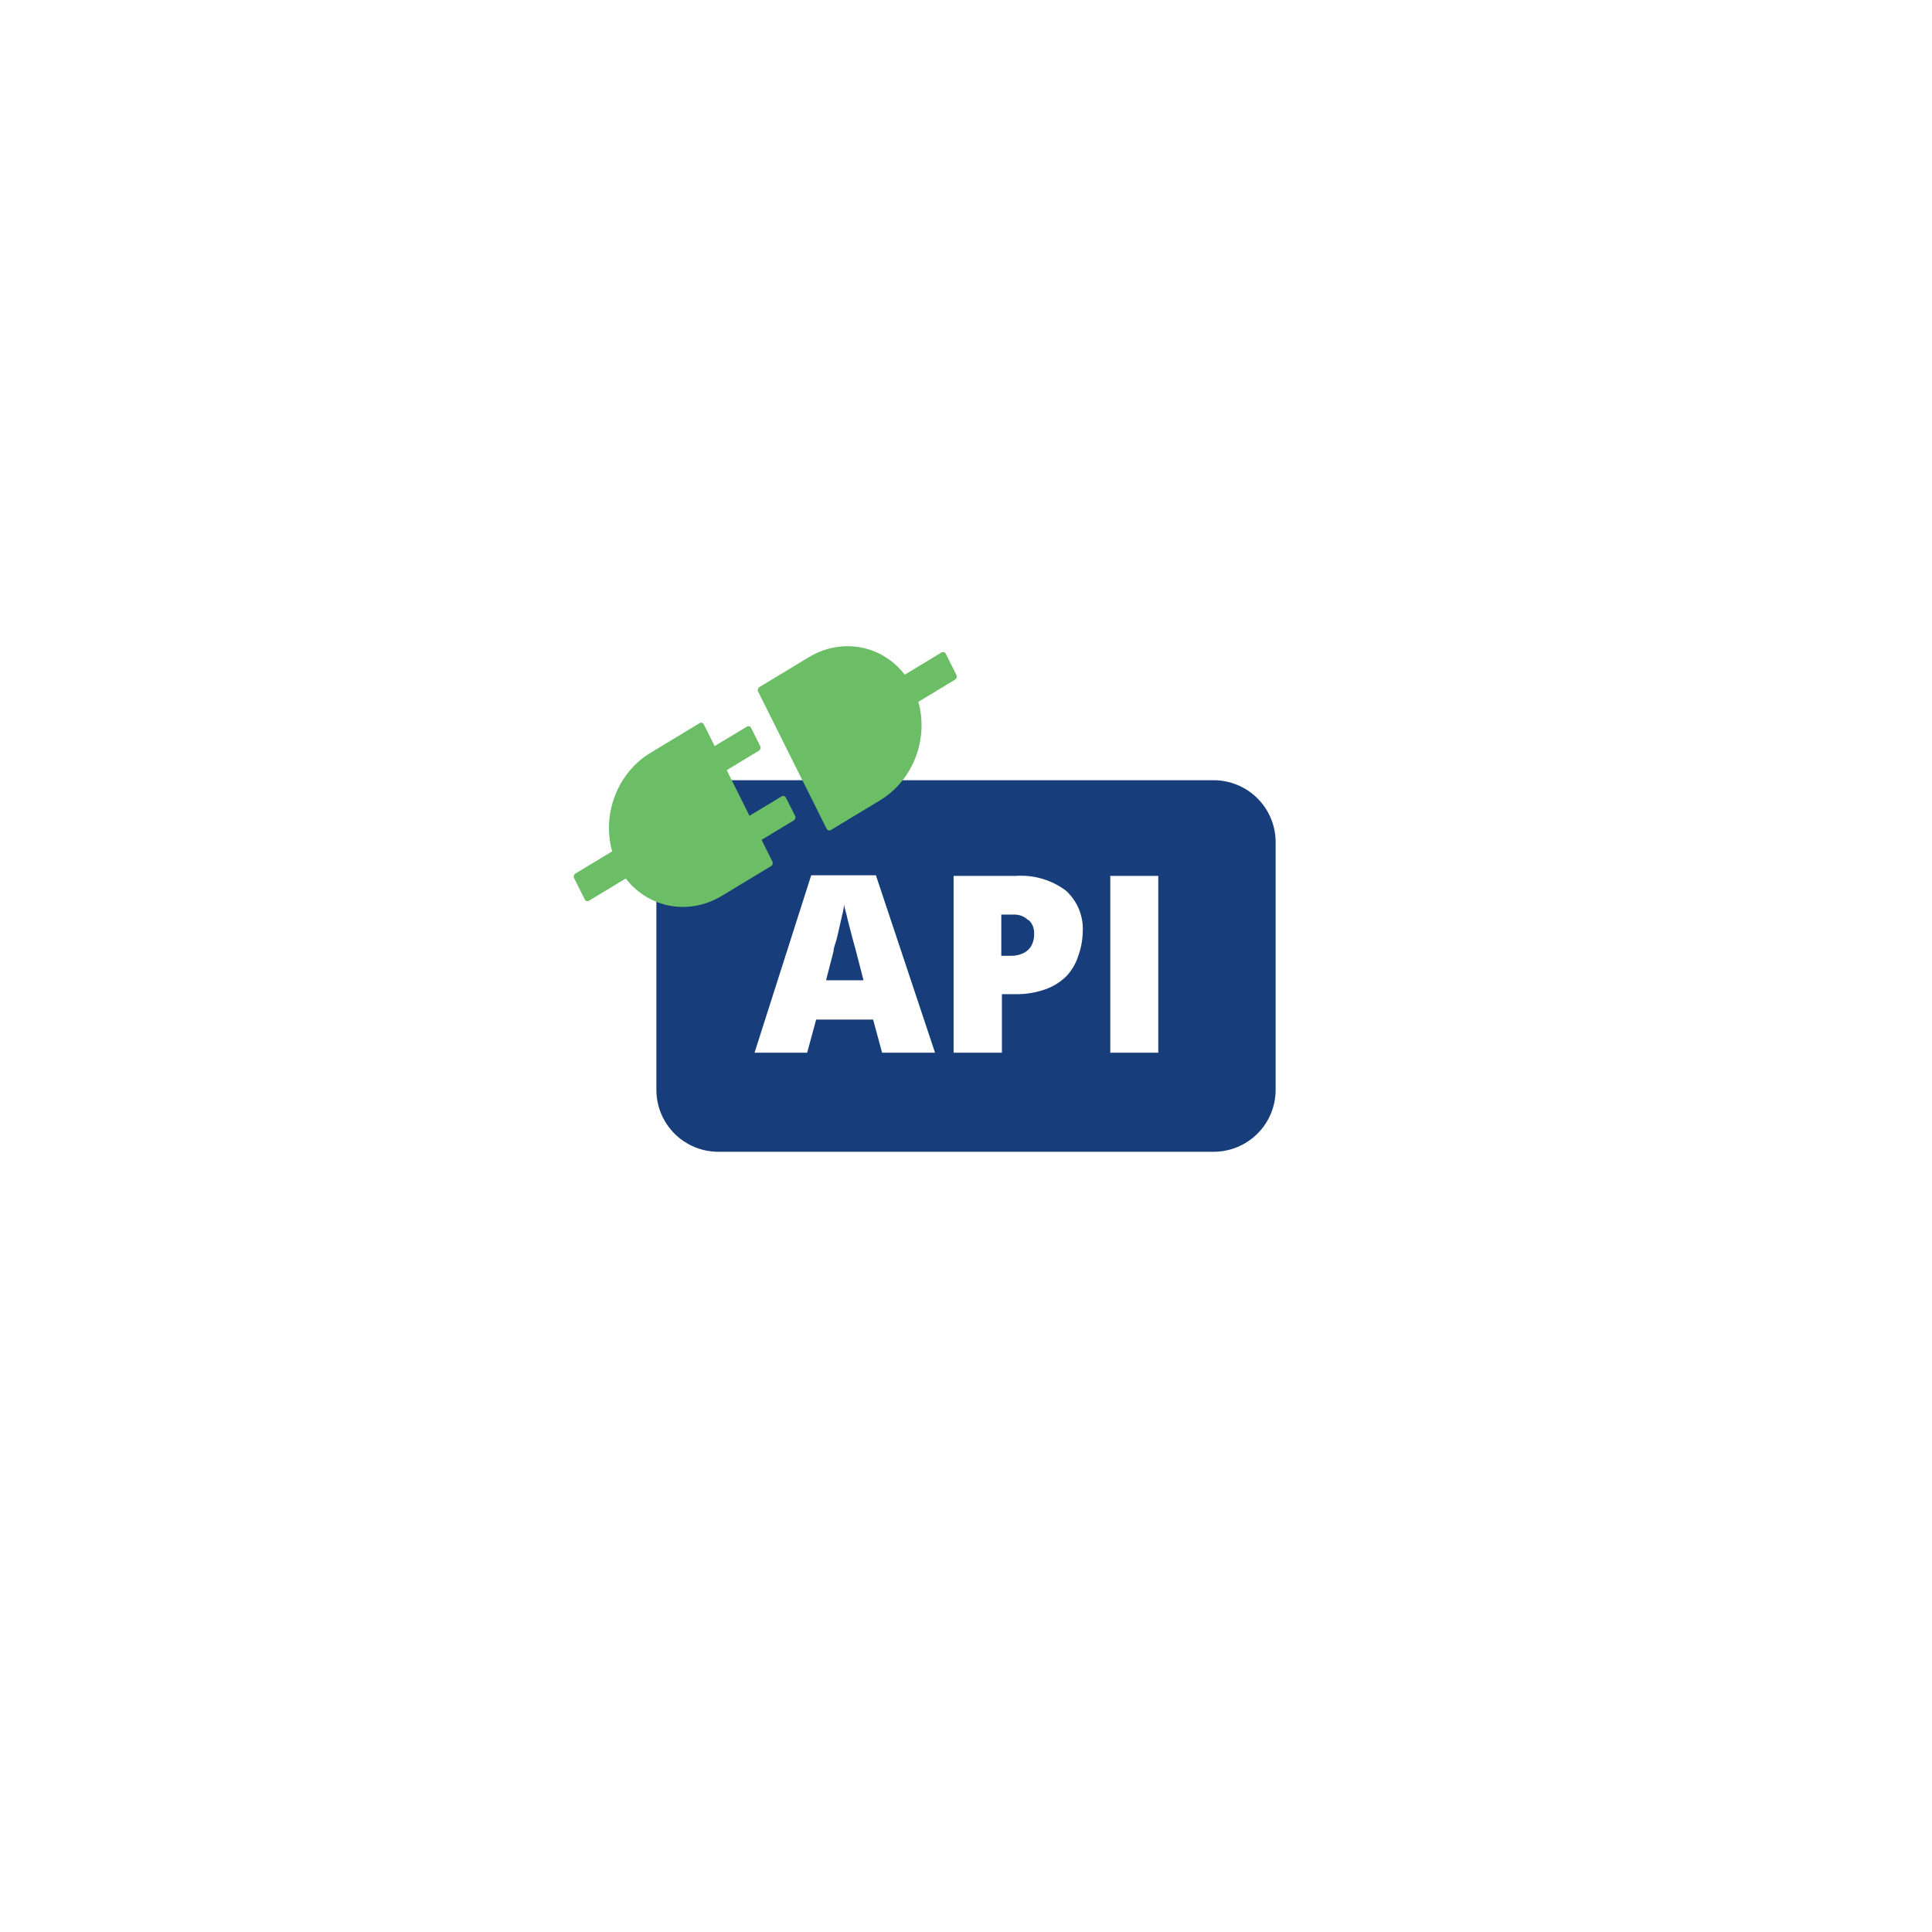 <?xml version="1.0" encoding="UTF-8"?> <svg xmlns="http://www.w3.org/2000/svg" width="104" height="104" viewBox="0 0 104 104" fill="none"><g filter="url(#filter0_d_1372_982)"><rect x="22" y="22" width="60" height="60" rx="30" fill="white" shape-rendering="crispEdges"></rect><path fill-rule="evenodd" clip-rule="evenodd" d="M65.333 42H38.667C37.783 42 36.935 42.351 36.31 42.976C35.685 43.601 35.333 44.449 35.333 45.333V58.667C35.333 59.551 35.685 60.399 36.31 61.024C36.935 61.649 37.783 62 38.667 62H65.333C66.217 62 67.065 61.649 67.69 61.024C68.316 60.399 68.667 59.551 68.667 58.667V45.333C68.667 44.449 68.316 43.601 67.69 42.976C67.065 42.351 66.217 42 65.333 42ZM47.483 56.667L47 54.883H43.933L43.45 56.667H40.617L43.667 47.117H47.15L50.333 56.667H47.483ZM58.05 51.433C57.93 51.828 57.725 52.192 57.45 52.5C57.137 52.824 56.755 53.075 56.333 53.233C55.8 53.43 55.235 53.526 54.667 53.517H53.933V56.667H51.333V47.15H54.667C55.631 47.08 56.589 47.358 57.367 47.933C57.68 48.215 57.925 48.563 58.084 48.953C58.242 49.343 58.311 49.763 58.283 50.183C58.274 50.61 58.195 51.032 58.05 51.433ZM62.35 56.667H59.767V47.15H62.35V56.667ZM46.083 51.217L46.483 52.767H44.467L44.867 51.217C44.867 51 45 50.75 45.067 50.433C45.133 50.117 45.217 49.8 45.283 49.483C45.353 49.22 45.409 48.953 45.45 48.683C45.45 48.9 45.567 49.167 45.633 49.517L45.883 50.483L46.083 51.217ZM55.4 49.55C55.492 49.645 55.563 49.757 55.609 49.88C55.655 50.004 55.674 50.135 55.667 50.267C55.676 50.513 55.612 50.757 55.483 50.967C55.374 51.131 55.217 51.259 55.033 51.333C54.838 51.415 54.628 51.455 54.417 51.45H53.9V49.233H54.567C54.707 49.227 54.847 49.249 54.979 49.297C55.11 49.346 55.231 49.421 55.333 49.517L55.4 49.55Z" fill="#173D7A"></path><path d="M51.486 36.34L50.91 35.186C50.888 35.143 50.853 35.116 50.811 35.104C50.77 35.092 50.725 35.098 50.684 35.121L48.704 36.317C48.188 35.646 47.489 35.165 46.698 34.937C45.684 34.644 44.549 34.768 43.531 35.383L40.88 36.984C40.841 37.008 40.812 37.047 40.798 37.092C40.785 37.137 40.789 37.186 40.809 37.227L44.499 44.616C44.521 44.66 44.556 44.686 44.598 44.698C44.637 44.71 44.684 44.705 44.725 44.682L47.376 43.08C49.17 41.995 49.994 39.752 49.434 37.78L51.415 36.584C51.496 36.533 51.528 36.424 51.486 36.34ZM42.302 42.933C42.281 42.892 42.246 42.862 42.204 42.85C42.163 42.838 42.117 42.844 42.078 42.868L40.345 43.914L39.119 41.459L40.854 40.41C40.935 40.361 40.967 40.252 40.925 40.168L40.43 39.178C40.41 39.137 40.375 39.108 40.333 39.095C40.291 39.083 40.246 39.09 40.207 39.113L38.471 40.161L37.887 38.992C37.877 38.971 37.863 38.953 37.846 38.939C37.829 38.925 37.809 38.915 37.788 38.91C37.749 38.898 37.702 38.903 37.661 38.926L35.012 40.528C33.219 41.611 32.394 43.856 32.953 45.828L30.973 47.024C30.934 47.048 30.905 47.087 30.892 47.132C30.879 47.178 30.883 47.226 30.903 47.267L31.479 48.42C31.5 48.464 31.536 48.49 31.577 48.502C31.619 48.514 31.663 48.508 31.704 48.486L33.685 47.289C34.21 47.974 34.915 48.444 35.691 48.669C36.705 48.963 37.84 48.838 38.857 48.224L41.509 46.622C41.59 46.574 41.621 46.464 41.579 46.38L40.995 45.21L42.731 44.162C42.812 44.113 42.843 44.004 42.801 43.919L42.302 42.933Z" fill="#6BBE66"></path></g><defs><filter id="filter0_d_1372_982" x="0" y="0" width="104" height="104" filterUnits="userSpaceOnUse" color-interpolation-filters="sRGB"><feFlood flood-opacity="0" result="BackgroundImageFix"></feFlood><feColorMatrix in="SourceAlpha" type="matrix" values="0 0 0 0 0 0 0 0 0 0 0 0 0 0 0 0 0 0 127 0" result="hardAlpha"></feColorMatrix><feMorphology radius="2" operator="dilate" in="SourceAlpha" result="effect1_dropShadow_1372_982"></feMorphology><feOffset></feOffset><feGaussianBlur stdDeviation="10"></feGaussianBlur><feComposite in2="hardAlpha" operator="out"></feComposite><feColorMatrix type="matrix" values="0 0 0 0 0.1 0 0 0 0 0.421 0 0 0 0 0.683 0 0 0 0.2 0"></feColorMatrix><feBlend mode="normal" in2="BackgroundImageFix" result="effect1_dropShadow_1372_982"></feBlend><feBlend mode="normal" in="SourceGraphic" in2="effect1_dropShadow_1372_982" result="shape"></feBlend></filter></defs></svg> 